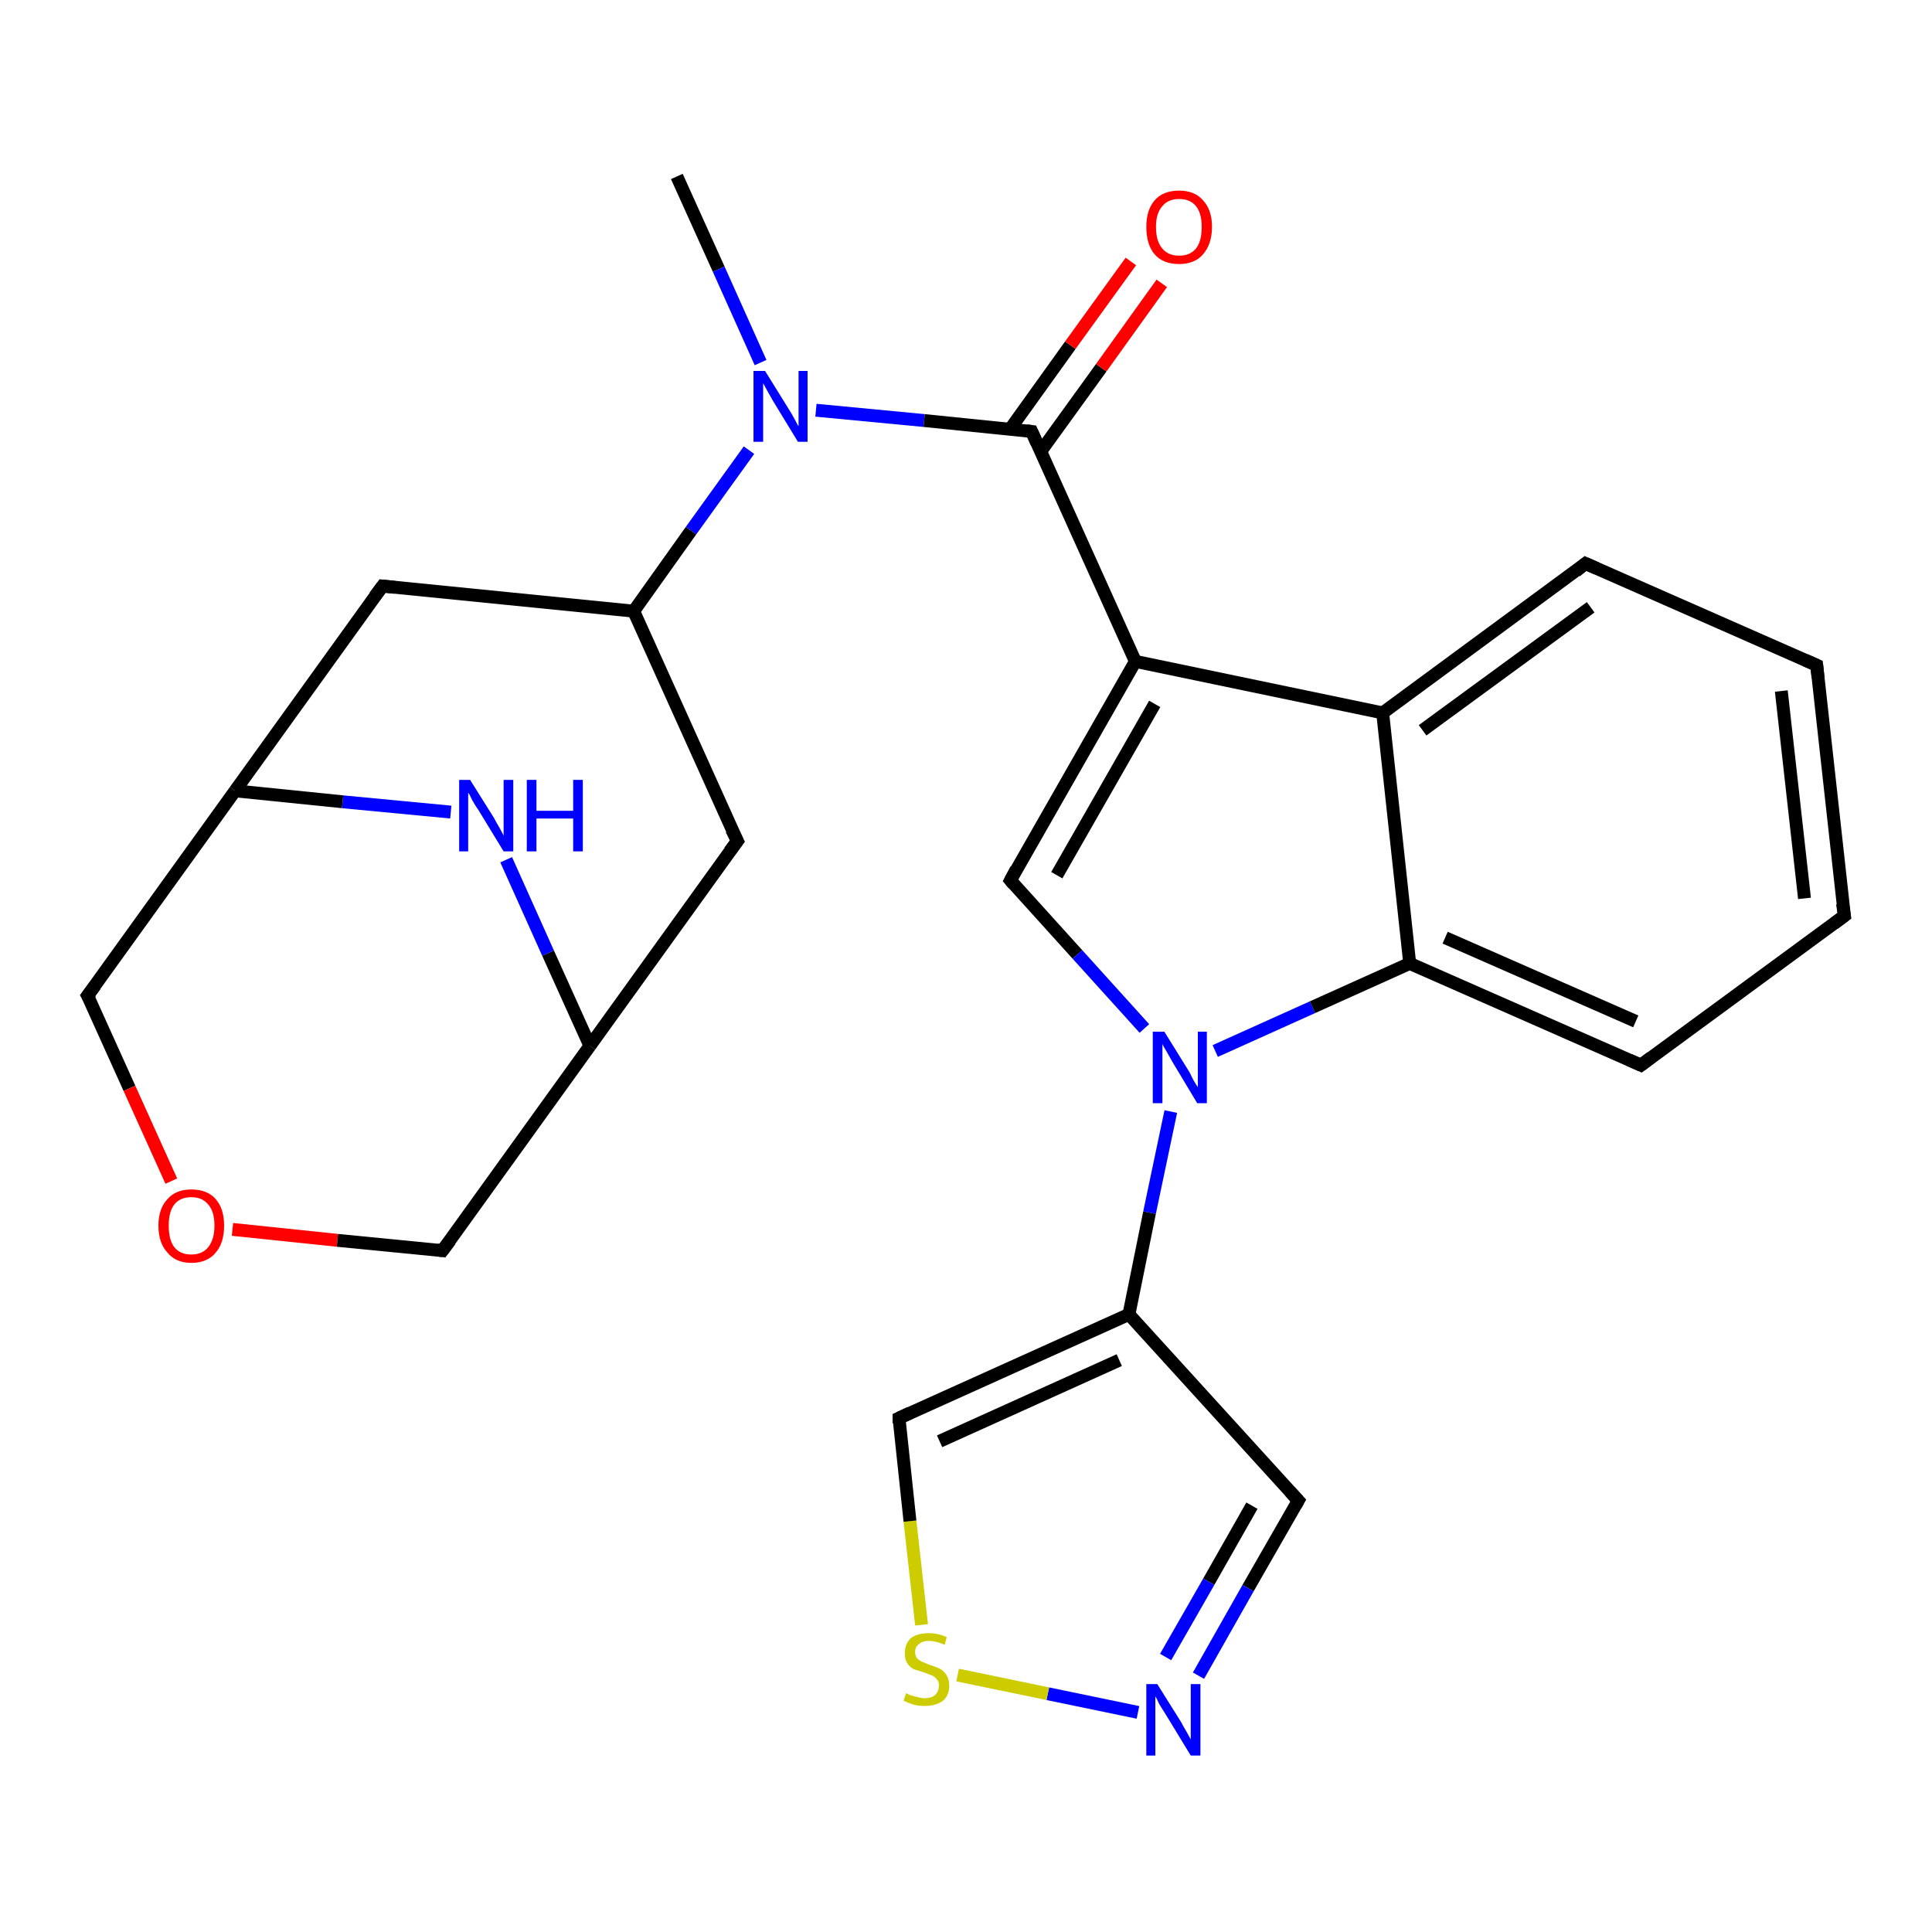 <?xml version='1.0' encoding='iso-8859-1'?>
<svg version='1.1' baseProfile='full'
              xmlns='http://www.w3.org/2000/svg'
                      xmlns:rdkit='http://www.rdkit.org/xml'
                      xmlns:xlink='http://www.w3.org/1999/xlink'
                  xml:space='preserve'
width='300px' height='300px' viewBox='0 0 300 300'>
<!-- END OF HEADER -->
<rect style='opacity:1.0;fill:#FFFFFF;stroke:none' width='300.0' height='300.0' x='0.0' y='0.0'> </rect>
<path class='bond-0 atom-0 atom-1' d='M 105.1,27.4 L 111.6,41.8' style='fill:none;fill-rule:evenodd;stroke:#000000;stroke-width:2.0px;stroke-linecap:butt;stroke-linejoin:miter;stroke-opacity:1' />
<path class='bond-0 atom-0 atom-1' d='M 111.6,41.8 L 118.1,56.3' style='fill:none;fill-rule:evenodd;stroke:#0000FF;stroke-width:2.0px;stroke-linecap:butt;stroke-linejoin:miter;stroke-opacity:1' />
<path class='bond-1 atom-1 atom-2' d='M 116.3,69.9 L 107.3,82.4' style='fill:none;fill-rule:evenodd;stroke:#0000FF;stroke-width:2.0px;stroke-linecap:butt;stroke-linejoin:miter;stroke-opacity:1' />
<path class='bond-1 atom-1 atom-2' d='M 107.3,82.4 L 98.4,94.9' style='fill:none;fill-rule:evenodd;stroke:#000000;stroke-width:2.0px;stroke-linecap:butt;stroke-linejoin:miter;stroke-opacity:1' />
<path class='bond-2 atom-2 atom-3' d='M 98.4,94.9 L 59.4,91.0' style='fill:none;fill-rule:evenodd;stroke:#000000;stroke-width:2.0px;stroke-linecap:butt;stroke-linejoin:miter;stroke-opacity:1' />
<path class='bond-3 atom-3 atom-4' d='M 59.4,91.0 L 36.5,122.8' style='fill:none;fill-rule:evenodd;stroke:#000000;stroke-width:2.0px;stroke-linecap:butt;stroke-linejoin:miter;stroke-opacity:1' />
<path class='bond-4 atom-4 atom-5' d='M 36.5,122.8 L 13.6,154.6' style='fill:none;fill-rule:evenodd;stroke:#000000;stroke-width:2.0px;stroke-linecap:butt;stroke-linejoin:miter;stroke-opacity:1' />
<path class='bond-5 atom-5 atom-6' d='M 13.6,154.6 L 20.1,169.0' style='fill:none;fill-rule:evenodd;stroke:#000000;stroke-width:2.0px;stroke-linecap:butt;stroke-linejoin:miter;stroke-opacity:1' />
<path class='bond-5 atom-5 atom-6' d='M 20.1,169.0 L 26.6,183.4' style='fill:none;fill-rule:evenodd;stroke:#FF0000;stroke-width:2.0px;stroke-linecap:butt;stroke-linejoin:miter;stroke-opacity:1' />
<path class='bond-6 atom-6 atom-7' d='M 36.1,190.9 L 52.4,192.6' style='fill:none;fill-rule:evenodd;stroke:#FF0000;stroke-width:2.0px;stroke-linecap:butt;stroke-linejoin:miter;stroke-opacity:1' />
<path class='bond-6 atom-6 atom-7' d='M 52.4,192.6 L 68.7,194.2' style='fill:none;fill-rule:evenodd;stroke:#000000;stroke-width:2.0px;stroke-linecap:butt;stroke-linejoin:miter;stroke-opacity:1' />
<path class='bond-7 atom-7 atom-8' d='M 68.7,194.2 L 91.6,162.4' style='fill:none;fill-rule:evenodd;stroke:#000000;stroke-width:2.0px;stroke-linecap:butt;stroke-linejoin:miter;stroke-opacity:1' />
<path class='bond-8 atom-8 atom-9' d='M 91.6,162.4 L 114.5,130.6' style='fill:none;fill-rule:evenodd;stroke:#000000;stroke-width:2.0px;stroke-linecap:butt;stroke-linejoin:miter;stroke-opacity:1' />
<path class='bond-9 atom-8 atom-10' d='M 91.6,162.4 L 85.1,148.0' style='fill:none;fill-rule:evenodd;stroke:#000000;stroke-width:2.0px;stroke-linecap:butt;stroke-linejoin:miter;stroke-opacity:1' />
<path class='bond-9 atom-8 atom-10' d='M 85.1,148.0 L 78.6,133.5' style='fill:none;fill-rule:evenodd;stroke:#0000FF;stroke-width:2.0px;stroke-linecap:butt;stroke-linejoin:miter;stroke-opacity:1' />
<path class='bond-10 atom-1 atom-11' d='M 126.7,63.7 L 143.5,65.3' style='fill:none;fill-rule:evenodd;stroke:#0000FF;stroke-width:2.0px;stroke-linecap:butt;stroke-linejoin:miter;stroke-opacity:1' />
<path class='bond-10 atom-1 atom-11' d='M 143.5,65.3 L 160.2,67.0' style='fill:none;fill-rule:evenodd;stroke:#000000;stroke-width:2.0px;stroke-linecap:butt;stroke-linejoin:miter;stroke-opacity:1' />
<path class='bond-11 atom-11 atom-12' d='M 161.6,70.1 L 171.0,57.1' style='fill:none;fill-rule:evenodd;stroke:#000000;stroke-width:2.0px;stroke-linecap:butt;stroke-linejoin:miter;stroke-opacity:1' />
<path class='bond-11 atom-11 atom-12' d='M 171.0,57.1 L 180.4,44.0' style='fill:none;fill-rule:evenodd;stroke:#FF0000;stroke-width:2.0px;stroke-linecap:butt;stroke-linejoin:miter;stroke-opacity:1' />
<path class='bond-11 atom-11 atom-12' d='M 156.8,66.7 L 166.2,53.6' style='fill:none;fill-rule:evenodd;stroke:#000000;stroke-width:2.0px;stroke-linecap:butt;stroke-linejoin:miter;stroke-opacity:1' />
<path class='bond-11 atom-11 atom-12' d='M 166.2,53.6 L 175.6,40.6' style='fill:none;fill-rule:evenodd;stroke:#FF0000;stroke-width:2.0px;stroke-linecap:butt;stroke-linejoin:miter;stroke-opacity:1' />
<path class='bond-12 atom-11 atom-13' d='M 160.2,67.0 L 176.3,102.7' style='fill:none;fill-rule:evenodd;stroke:#000000;stroke-width:2.0px;stroke-linecap:butt;stroke-linejoin:miter;stroke-opacity:1' />
<path class='bond-13 atom-13 atom-14' d='M 176.3,102.7 L 156.9,136.7' style='fill:none;fill-rule:evenodd;stroke:#000000;stroke-width:2.0px;stroke-linecap:butt;stroke-linejoin:miter;stroke-opacity:1' />
<path class='bond-13 atom-13 atom-14' d='M 179.3,109.3 L 164.1,135.9' style='fill:none;fill-rule:evenodd;stroke:#000000;stroke-width:2.0px;stroke-linecap:butt;stroke-linejoin:miter;stroke-opacity:1' />
<path class='bond-14 atom-14 atom-15' d='M 156.9,136.7 L 167.3,148.2' style='fill:none;fill-rule:evenodd;stroke:#000000;stroke-width:2.0px;stroke-linecap:butt;stroke-linejoin:miter;stroke-opacity:1' />
<path class='bond-14 atom-14 atom-15' d='M 167.3,148.2 L 177.7,159.7' style='fill:none;fill-rule:evenodd;stroke:#0000FF;stroke-width:2.0px;stroke-linecap:butt;stroke-linejoin:miter;stroke-opacity:1' />
<path class='bond-15 atom-15 atom-16' d='M 181.8,172.6 L 178.5,188.3' style='fill:none;fill-rule:evenodd;stroke:#0000FF;stroke-width:2.0px;stroke-linecap:butt;stroke-linejoin:miter;stroke-opacity:1' />
<path class='bond-15 atom-15 atom-16' d='M 178.5,188.3 L 175.3,204.1' style='fill:none;fill-rule:evenodd;stroke:#000000;stroke-width:2.0px;stroke-linecap:butt;stroke-linejoin:miter;stroke-opacity:1' />
<path class='bond-16 atom-16 atom-17' d='M 175.3,204.1 L 201.6,233.0' style='fill:none;fill-rule:evenodd;stroke:#000000;stroke-width:2.0px;stroke-linecap:butt;stroke-linejoin:miter;stroke-opacity:1' />
<path class='bond-17 atom-17 atom-18' d='M 201.6,233.0 L 193.8,246.6' style='fill:none;fill-rule:evenodd;stroke:#000000;stroke-width:2.0px;stroke-linecap:butt;stroke-linejoin:miter;stroke-opacity:1' />
<path class='bond-17 atom-17 atom-18' d='M 193.8,246.6 L 186.1,260.2' style='fill:none;fill-rule:evenodd;stroke:#0000FF;stroke-width:2.0px;stroke-linecap:butt;stroke-linejoin:miter;stroke-opacity:1' />
<path class='bond-17 atom-17 atom-18' d='M 194.4,233.8 L 187.7,245.6' style='fill:none;fill-rule:evenodd;stroke:#000000;stroke-width:2.0px;stroke-linecap:butt;stroke-linejoin:miter;stroke-opacity:1' />
<path class='bond-17 atom-17 atom-18' d='M 187.7,245.6 L 181.0,257.3' style='fill:none;fill-rule:evenodd;stroke:#0000FF;stroke-width:2.0px;stroke-linecap:butt;stroke-linejoin:miter;stroke-opacity:1' />
<path class='bond-18 atom-18 atom-19' d='M 176.7,265.9 L 162.7,263.0' style='fill:none;fill-rule:evenodd;stroke:#0000FF;stroke-width:2.0px;stroke-linecap:butt;stroke-linejoin:miter;stroke-opacity:1' />
<path class='bond-18 atom-18 atom-19' d='M 162.7,263.0 L 148.7,260.1' style='fill:none;fill-rule:evenodd;stroke:#CCCC00;stroke-width:2.0px;stroke-linecap:butt;stroke-linejoin:miter;stroke-opacity:1' />
<path class='bond-19 atom-19 atom-20' d='M 143.1,252.3 L 141.3,236.2' style='fill:none;fill-rule:evenodd;stroke:#CCCC00;stroke-width:2.0px;stroke-linecap:butt;stroke-linejoin:miter;stroke-opacity:1' />
<path class='bond-19 atom-19 atom-20' d='M 141.3,236.2 L 139.6,220.2' style='fill:none;fill-rule:evenodd;stroke:#000000;stroke-width:2.0px;stroke-linecap:butt;stroke-linejoin:miter;stroke-opacity:1' />
<path class='bond-20 atom-15 atom-21' d='M 188.7,163.2 L 203.8,156.4' style='fill:none;fill-rule:evenodd;stroke:#0000FF;stroke-width:2.0px;stroke-linecap:butt;stroke-linejoin:miter;stroke-opacity:1' />
<path class='bond-20 atom-15 atom-21' d='M 203.8,156.4 L 218.9,149.6' style='fill:none;fill-rule:evenodd;stroke:#000000;stroke-width:2.0px;stroke-linecap:butt;stroke-linejoin:miter;stroke-opacity:1' />
<path class='bond-21 atom-21 atom-22' d='M 218.9,149.6 L 254.8,165.4' style='fill:none;fill-rule:evenodd;stroke:#000000;stroke-width:2.0px;stroke-linecap:butt;stroke-linejoin:miter;stroke-opacity:1' />
<path class='bond-21 atom-21 atom-22' d='M 224.4,145.6 L 254.0,158.6' style='fill:none;fill-rule:evenodd;stroke:#000000;stroke-width:2.0px;stroke-linecap:butt;stroke-linejoin:miter;stroke-opacity:1' />
<path class='bond-22 atom-22 atom-23' d='M 254.8,165.4 L 286.4,142.2' style='fill:none;fill-rule:evenodd;stroke:#000000;stroke-width:2.0px;stroke-linecap:butt;stroke-linejoin:miter;stroke-opacity:1' />
<path class='bond-23 atom-23 atom-24' d='M 286.4,142.2 L 282.1,103.3' style='fill:none;fill-rule:evenodd;stroke:#000000;stroke-width:2.0px;stroke-linecap:butt;stroke-linejoin:miter;stroke-opacity:1' />
<path class='bond-23 atom-23 atom-24' d='M 280.2,139.5 L 276.6,107.3' style='fill:none;fill-rule:evenodd;stroke:#000000;stroke-width:2.0px;stroke-linecap:butt;stroke-linejoin:miter;stroke-opacity:1' />
<path class='bond-24 atom-24 atom-25' d='M 282.1,103.3 L 246.2,87.5' style='fill:none;fill-rule:evenodd;stroke:#000000;stroke-width:2.0px;stroke-linecap:butt;stroke-linejoin:miter;stroke-opacity:1' />
<path class='bond-25 atom-25 atom-26' d='M 246.2,87.5 L 214.7,110.7' style='fill:none;fill-rule:evenodd;stroke:#000000;stroke-width:2.0px;stroke-linecap:butt;stroke-linejoin:miter;stroke-opacity:1' />
<path class='bond-25 atom-25 atom-26' d='M 247.0,94.3 L 220.9,113.4' style='fill:none;fill-rule:evenodd;stroke:#000000;stroke-width:2.0px;stroke-linecap:butt;stroke-linejoin:miter;stroke-opacity:1' />
<path class='bond-26 atom-9 atom-2' d='M 114.5,130.6 L 98.4,94.9' style='fill:none;fill-rule:evenodd;stroke:#000000;stroke-width:2.0px;stroke-linecap:butt;stroke-linejoin:miter;stroke-opacity:1' />
<path class='bond-27 atom-26 atom-13' d='M 214.7,110.7 L 176.3,102.7' style='fill:none;fill-rule:evenodd;stroke:#000000;stroke-width:2.0px;stroke-linecap:butt;stroke-linejoin:miter;stroke-opacity:1' />
<path class='bond-28 atom-10 atom-4' d='M 70.0,126.1 L 53.2,124.5' style='fill:none;fill-rule:evenodd;stroke:#0000FF;stroke-width:2.0px;stroke-linecap:butt;stroke-linejoin:miter;stroke-opacity:1' />
<path class='bond-28 atom-10 atom-4' d='M 53.2,124.5 L 36.5,122.8' style='fill:none;fill-rule:evenodd;stroke:#000000;stroke-width:2.0px;stroke-linecap:butt;stroke-linejoin:miter;stroke-opacity:1' />
<path class='bond-29 atom-20 atom-16' d='M 139.6,220.2 L 175.3,204.1' style='fill:none;fill-rule:evenodd;stroke:#000000;stroke-width:2.0px;stroke-linecap:butt;stroke-linejoin:miter;stroke-opacity:1' />
<path class='bond-29 atom-20 atom-16' d='M 145.9,223.8 L 173.8,211.2' style='fill:none;fill-rule:evenodd;stroke:#000000;stroke-width:2.0px;stroke-linecap:butt;stroke-linejoin:miter;stroke-opacity:1' />
<path class='bond-30 atom-26 atom-21' d='M 214.7,110.7 L 218.9,149.6' style='fill:none;fill-rule:evenodd;stroke:#000000;stroke-width:2.0px;stroke-linecap:butt;stroke-linejoin:miter;stroke-opacity:1' />
<path d='M 61.3,91.2 L 59.4,91.0 L 58.2,92.6' style='fill:none;stroke:#000000;stroke-width:2.0px;stroke-linecap:butt;stroke-linejoin:miter;stroke-opacity:1;' />
<path d='M 14.8,153.0 L 13.6,154.6 L 14.0,155.3' style='fill:none;stroke:#000000;stroke-width:2.0px;stroke-linecap:butt;stroke-linejoin:miter;stroke-opacity:1;' />
<path d='M 67.9,194.1 L 68.7,194.2 L 69.9,192.6' style='fill:none;stroke:#000000;stroke-width:2.0px;stroke-linecap:butt;stroke-linejoin:miter;stroke-opacity:1;' />
<path d='M 113.3,132.2 L 114.5,130.6 L 113.6,128.8' style='fill:none;stroke:#000000;stroke-width:2.0px;stroke-linecap:butt;stroke-linejoin:miter;stroke-opacity:1;' />
<path d='M 159.4,66.9 L 160.2,67.0 L 161.0,68.8' style='fill:none;stroke:#000000;stroke-width:2.0px;stroke-linecap:butt;stroke-linejoin:miter;stroke-opacity:1;' />
<path d='M 157.8,135.0 L 156.9,136.7 L 157.4,137.3' style='fill:none;stroke:#000000;stroke-width:2.0px;stroke-linecap:butt;stroke-linejoin:miter;stroke-opacity:1;' />
<path d='M 200.3,231.6 L 201.6,233.0 L 201.2,233.7' style='fill:none;stroke:#000000;stroke-width:2.0px;stroke-linecap:butt;stroke-linejoin:miter;stroke-opacity:1;' />
<path d='M 139.6,221.0 L 139.6,220.2 L 141.3,219.4' style='fill:none;stroke:#000000;stroke-width:2.0px;stroke-linecap:butt;stroke-linejoin:miter;stroke-opacity:1;' />
<path d='M 253.0,164.6 L 254.8,165.4 L 256.4,164.2' style='fill:none;stroke:#000000;stroke-width:2.0px;stroke-linecap:butt;stroke-linejoin:miter;stroke-opacity:1;' />
<path d='M 284.8,143.4 L 286.4,142.2 L 286.1,140.3' style='fill:none;stroke:#000000;stroke-width:2.0px;stroke-linecap:butt;stroke-linejoin:miter;stroke-opacity:1;' />
<path d='M 282.3,105.2 L 282.1,103.3 L 280.3,102.5' style='fill:none;stroke:#000000;stroke-width:2.0px;stroke-linecap:butt;stroke-linejoin:miter;stroke-opacity:1;' />
<path d='M 248.0,88.3 L 246.2,87.5 L 244.7,88.7' style='fill:none;stroke:#000000;stroke-width:2.0px;stroke-linecap:butt;stroke-linejoin:miter;stroke-opacity:1;' />
<path class='atom-1' d='M 118.8 57.6
L 122.4 63.4
Q 122.8 64.0, 123.4 65.1
Q 123.9 66.1, 124.0 66.2
L 124.0 57.6
L 125.4 57.6
L 125.4 68.6
L 123.9 68.6
L 120.0 62.2
Q 119.6 61.5, 119.1 60.6
Q 118.6 59.7, 118.5 59.5
L 118.5 68.6
L 117.0 68.6
L 117.0 57.6
L 118.8 57.6
' fill='#0000FF'/>
<path class='atom-6' d='M 24.6 190.3
Q 24.6 187.7, 26.0 186.2
Q 27.3 184.7, 29.7 184.7
Q 32.2 184.7, 33.5 186.2
Q 34.8 187.7, 34.8 190.3
Q 34.8 193.0, 33.5 194.5
Q 32.2 196.1, 29.7 196.1
Q 27.3 196.1, 26.0 194.5
Q 24.6 193.0, 24.6 190.3
M 29.7 194.8
Q 31.4 194.8, 32.3 193.7
Q 33.3 192.5, 33.3 190.3
Q 33.3 188.1, 32.3 187.0
Q 31.4 185.9, 29.7 185.9
Q 28.0 185.9, 27.1 187.0
Q 26.2 188.1, 26.2 190.3
Q 26.2 192.6, 27.1 193.7
Q 28.0 194.8, 29.7 194.8
' fill='#FF0000'/>
<path class='atom-10' d='M 73.0 121.1
L 76.7 127.0
Q 77.0 127.6, 77.6 128.6
Q 78.2 129.7, 78.2 129.8
L 78.2 121.1
L 79.7 121.1
L 79.7 132.2
L 78.2 132.2
L 74.3 125.8
Q 73.8 125.1, 73.3 124.2
Q 72.9 123.3, 72.7 123.1
L 72.7 132.2
L 71.3 132.2
L 71.3 121.1
L 73.0 121.1
' fill='#0000FF'/>
<path class='atom-10' d='M 81.8 121.1
L 83.3 121.1
L 83.3 125.9
L 89.0 125.9
L 89.0 121.1
L 90.5 121.1
L 90.5 132.2
L 89.0 132.2
L 89.0 127.1
L 83.3 127.1
L 83.3 132.2
L 81.8 132.2
L 81.8 121.1
' fill='#0000FF'/>
<path class='atom-12' d='M 178.0 35.2
Q 178.0 32.6, 179.3 31.1
Q 180.6 29.6, 183.1 29.6
Q 185.5 29.6, 186.8 31.1
Q 188.2 32.6, 188.2 35.2
Q 188.2 37.9, 186.8 39.5
Q 185.5 41.0, 183.1 41.0
Q 180.6 41.0, 179.3 39.5
Q 178.0 38.0, 178.0 35.2
M 183.1 39.7
Q 184.8 39.7, 185.7 38.6
Q 186.6 37.5, 186.6 35.2
Q 186.6 33.1, 185.7 32.0
Q 184.8 30.9, 183.1 30.9
Q 181.4 30.9, 180.5 32.0
Q 179.5 33.1, 179.5 35.2
Q 179.5 37.5, 180.5 38.6
Q 181.4 39.7, 183.1 39.7
' fill='#FF0000'/>
<path class='atom-15' d='M 180.8 160.2
L 184.4 166.0
Q 184.8 166.6, 185.3 167.7
Q 185.9 168.7, 186.0 168.8
L 186.0 160.2
L 187.4 160.2
L 187.4 171.3
L 185.9 171.3
L 182.0 164.8
Q 181.6 164.1, 181.1 163.2
Q 180.6 162.4, 180.5 162.1
L 180.5 171.3
L 179.0 171.3
L 179.0 160.2
L 180.8 160.2
' fill='#0000FF'/>
<path class='atom-18' d='M 179.7 261.5
L 183.4 267.4
Q 183.7 268.0, 184.3 269.0
Q 184.9 270.1, 184.9 270.1
L 184.9 261.5
L 186.4 261.5
L 186.4 272.6
L 184.9 272.6
L 181.0 266.2
Q 180.5 265.4, 180.0 264.6
Q 179.6 263.7, 179.4 263.4
L 179.4 272.6
L 178.0 272.6
L 178.0 261.5
L 179.7 261.5
' fill='#0000FF'/>
<path class='atom-19' d='M 140.7 262.9
Q 140.8 263.0, 141.3 263.2
Q 141.9 263.4, 142.4 263.5
Q 143.0 263.7, 143.6 263.7
Q 144.6 263.7, 145.2 263.2
Q 145.8 262.6, 145.8 261.7
Q 145.8 261.1, 145.5 260.8
Q 145.2 260.4, 144.8 260.2
Q 144.3 260.0, 143.5 259.7
Q 142.5 259.4, 141.9 259.2
Q 141.3 258.9, 140.9 258.3
Q 140.5 257.7, 140.5 256.7
Q 140.5 255.3, 141.4 254.4
Q 142.4 253.6, 144.3 253.6
Q 145.6 253.6, 147.0 254.2
L 146.7 255.4
Q 145.3 254.8, 144.3 254.8
Q 143.2 254.8, 142.7 255.3
Q 142.1 255.7, 142.1 256.5
Q 142.1 257.1, 142.4 257.5
Q 142.7 257.8, 143.1 258.0
Q 143.6 258.2, 144.3 258.5
Q 145.3 258.8, 145.9 259.1
Q 146.5 259.4, 146.9 260.0
Q 147.4 260.7, 147.4 261.7
Q 147.4 263.3, 146.4 264.1
Q 145.3 264.9, 143.6 264.9
Q 142.6 264.9, 141.9 264.7
Q 141.2 264.5, 140.3 264.1
L 140.7 262.9
' fill='#CCCC00'/>
</svg>
